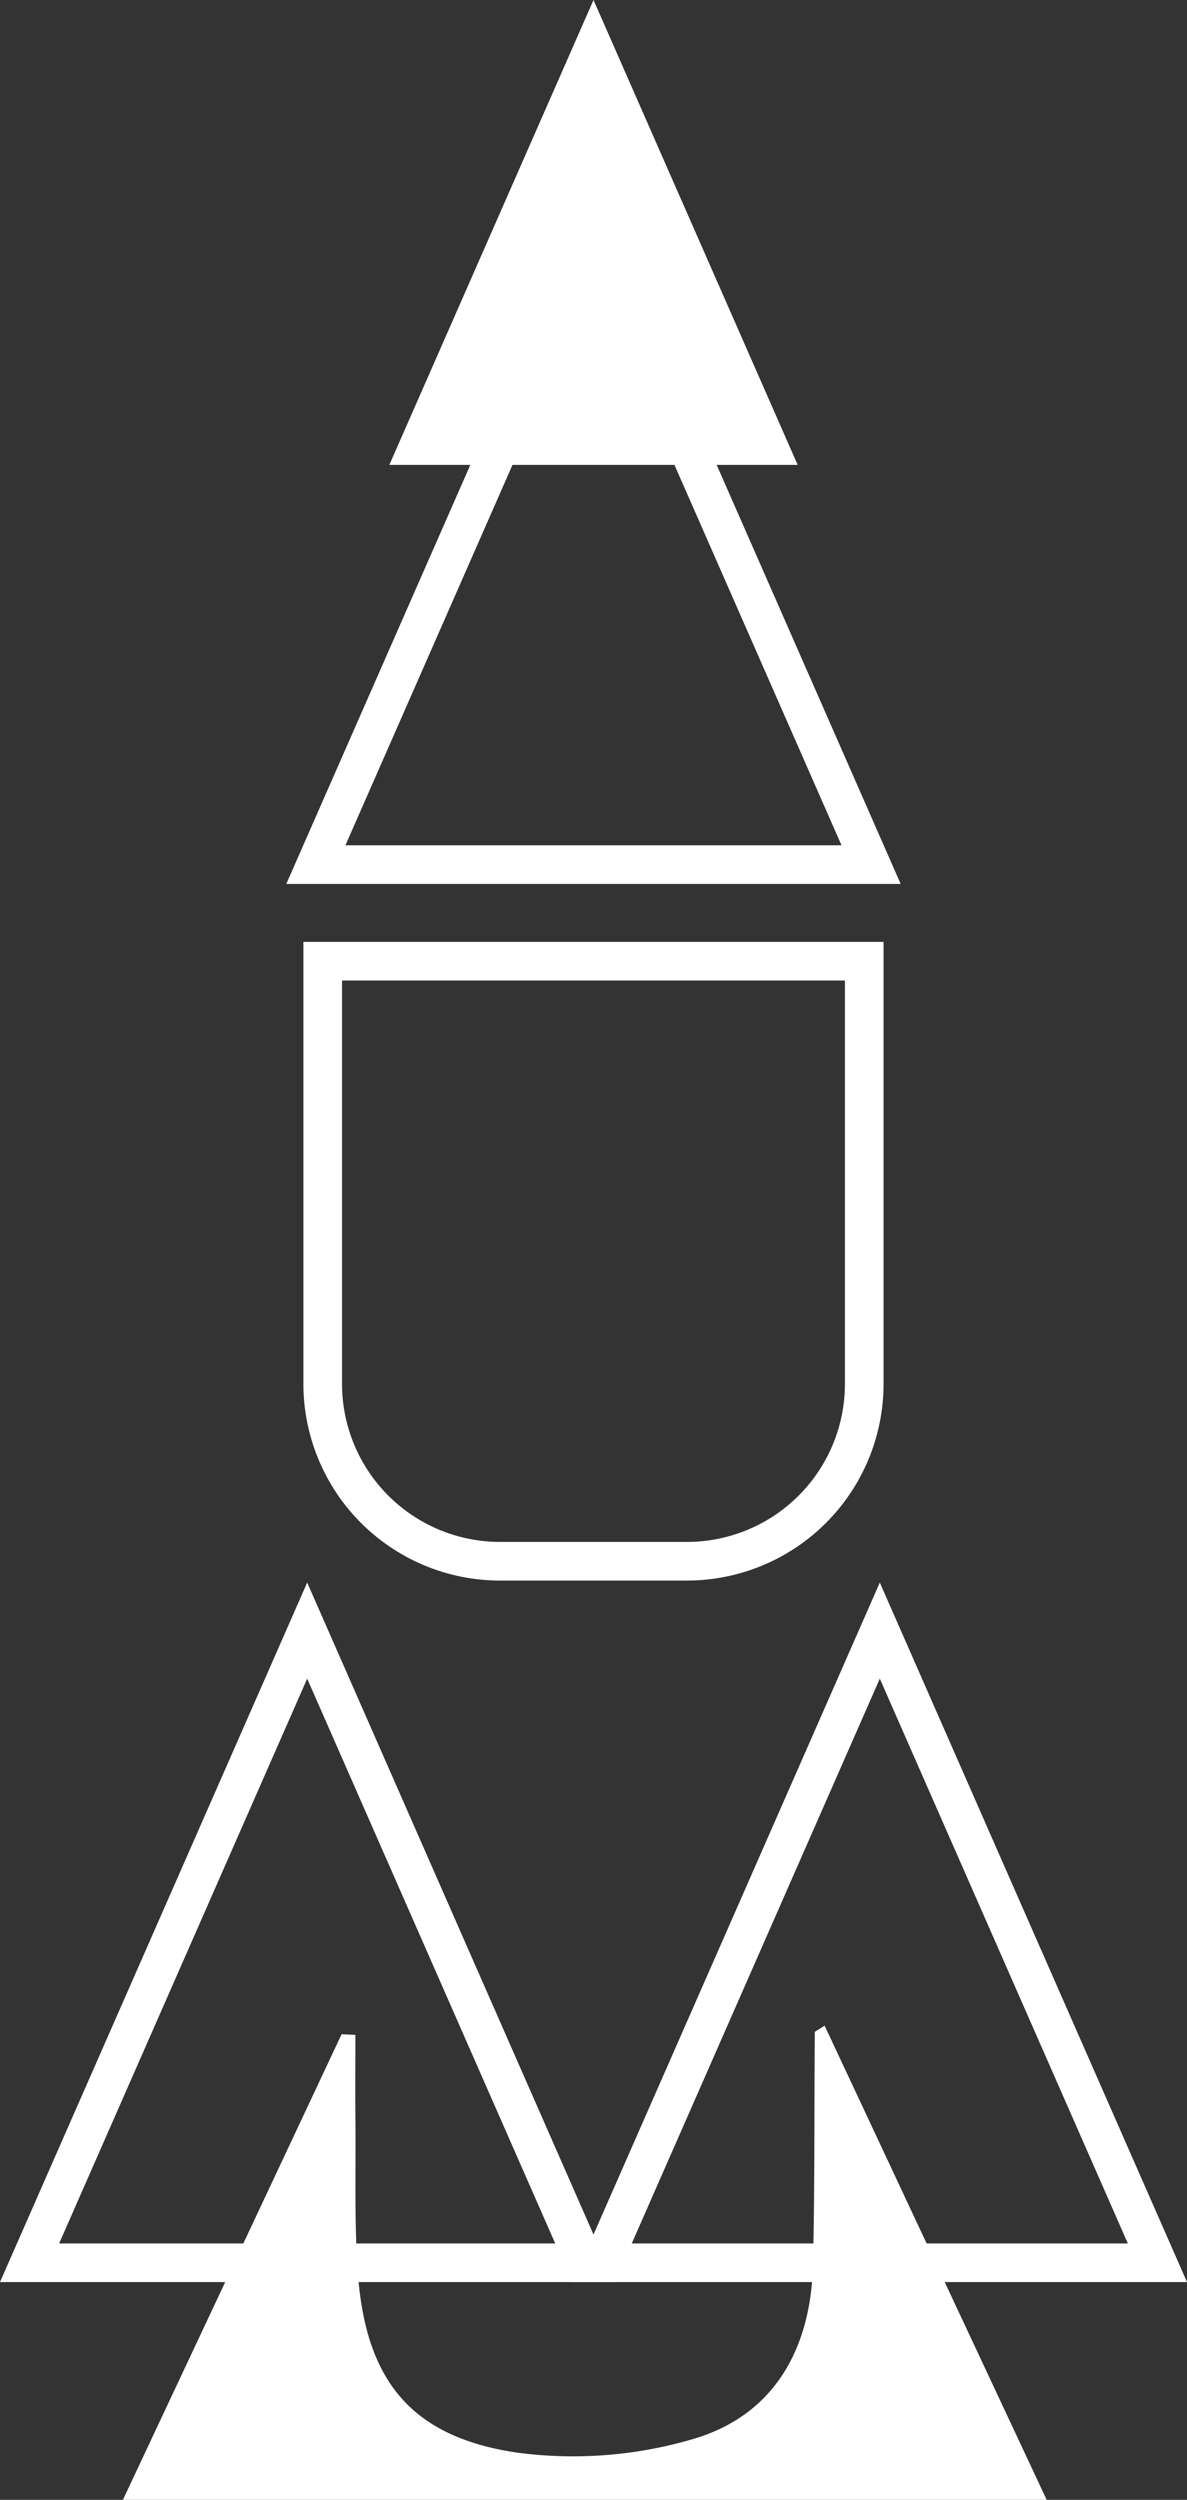 <svg xmlns="http://www.w3.org/2000/svg" width="224.177" height="472" viewBox="0 0 224.177 472">
  <rect x="0" y="0" width="224.177" height="472" fill="#333333" stroke="none"/>
  <g id="Group_12808" data-name="Group 12808" transform="translate(-1148.423 -591.053)">
    <g id="Group_12799" data-name="Group 12799" transform="translate(1221.953 591.053)">
      <path id="Path_3831" data-name="Path 3831" d="M1227.3,591.053l19.279,43.888,19.278,43.888h-77.114l19.279-43.888Z" transform="translate(-1188.741 -591.053)" fill="#fff"/>
    </g>
    <g id="Group_12800" data-name="Group 12800" transform="translate(1202.495 625.873)">
      <path id="Path_3832" data-name="Path 3832" d="M1294.1,742.22H1178.072l58.016-132.074Zm-104.862-7.295h93.688l-46.842-106.642Z" transform="translate(-1178.072 -610.146)" fill="#fff"/>
    </g>
    <g id="Group_12801" data-name="Group 12801" transform="translate(1148.423 889.86)">
      <path id="Path_3833" data-name="Path 3833" d="M1264.455,886.972H1148.423L1206.437,754.9Zm-104.862-7.295h93.688l-46.844-106.64Z" transform="translate(-1148.423 -754.898)" fill="#fff"/>
    </g>
    <g id="Group_12802" data-name="Group 12802" transform="translate(1256.568 889.86)">
      <path id="Path_3834" data-name="Path 3834" d="M1323.754,886.972H1207.722L1265.736,754.9Zm-104.862-7.295h93.688l-46.844-106.64Z" transform="translate(-1207.722 -754.898)" fill="#fff"/>
    </g>
    <g id="Group_12803" data-name="Group 12803" transform="translate(1205.726 768.893)">
      <path id="Path_3835" data-name="Path 3835" d="M1252.3,809.156h-35.349a37.15,37.15,0,0,1-37.109-37.107V688.568h109.568v83.481A37.149,37.149,0,0,1,1252.3,809.156Zm-65.163-113.293v76.186a29.848,29.848,0,0,0,29.814,29.812H1252.3a29.848,29.848,0,0,0,29.814-29.812V695.863Z" transform="translate(-1179.844 -688.568)" fill="#fff"/>
    </g>
    <g id="Group_12804" data-name="Group 12804" transform="translate(1171.639 973.521)">
      <path id="Path_3836" data-name="Path 3836" d="M1335.612,890.3H1161.153l41.3-87.914,2.6.131c0,5.422-.042,10.846.009,16.269.089,9.523-.221,19.078.451,28.563,1.437,20.329,9.974,31.083,30.122,34.045a80.211,80.211,0,0,0,33.155-2.562c15.469-4.521,22.312-17.194,22.689-32.935.35-14.619.222-29.249.339-43.873,0-.162.45-.321,1.855-1.257C1307.5,830.276,1321.226,859.587,1335.612,890.3Z" transform="translate(-1161.153 -800.772)" fill="#fff"/>
    </g>
  </g>
</svg>
